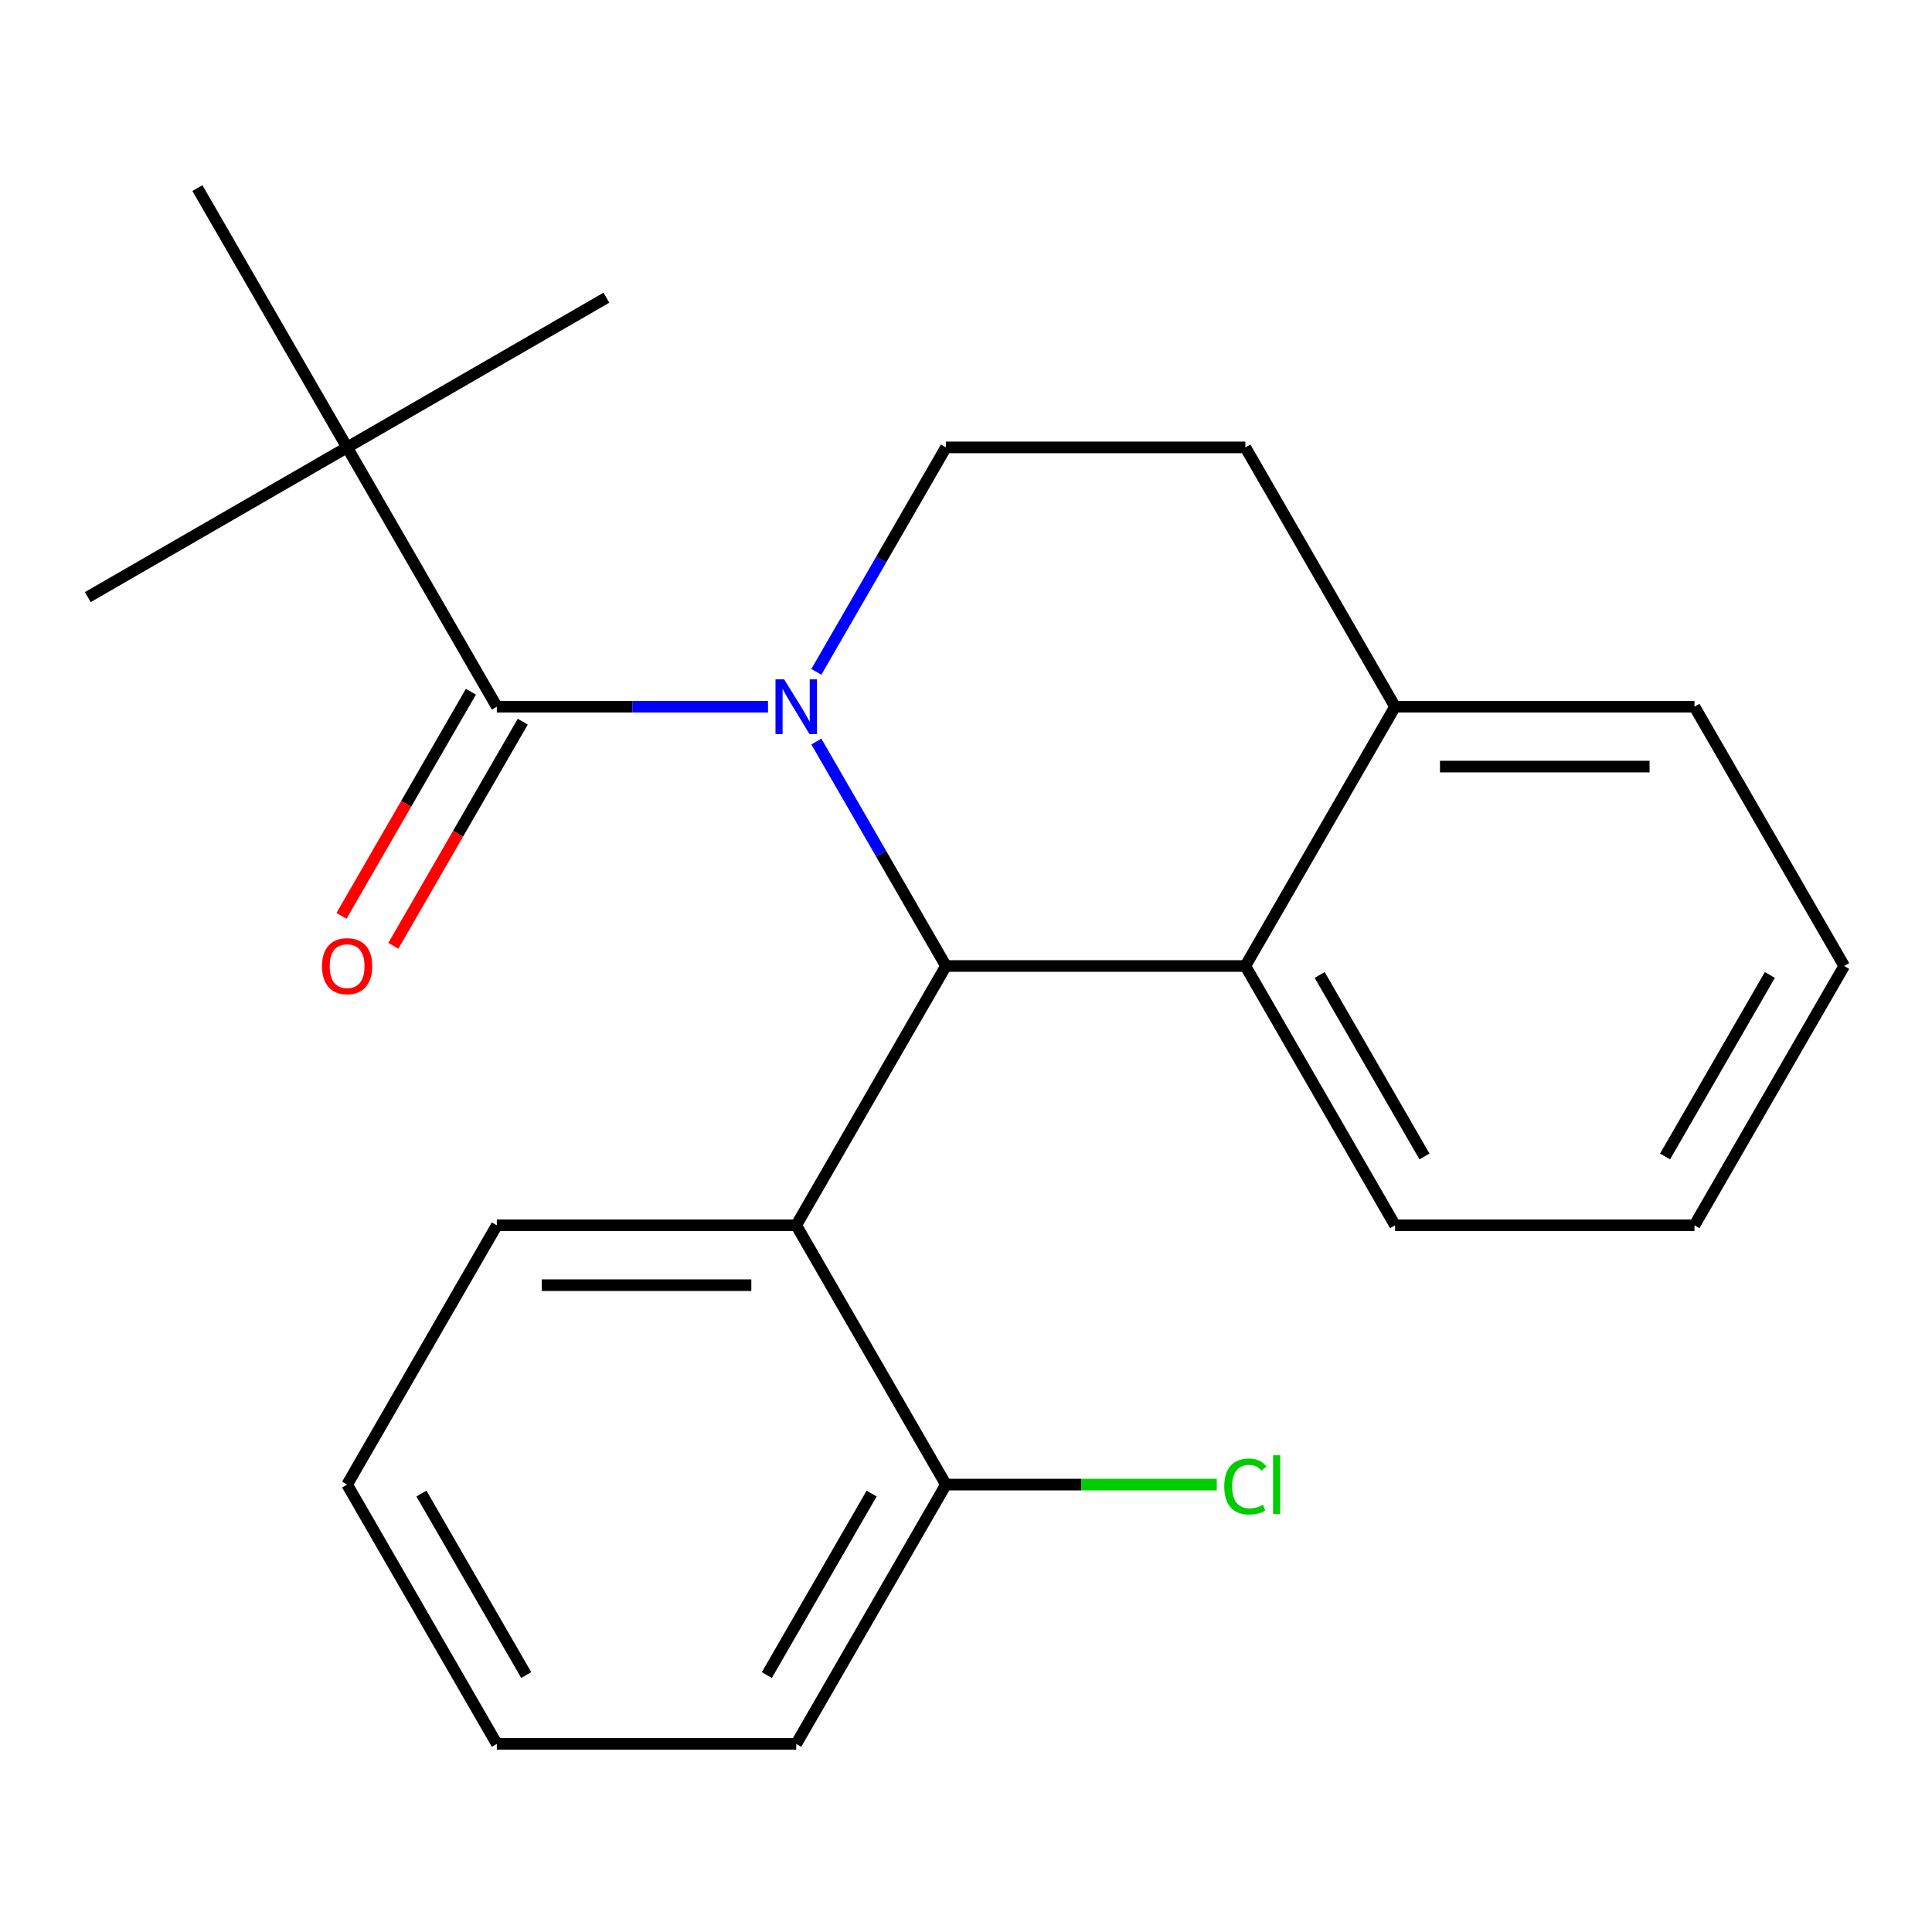 <?xml version='1.0' encoding='iso-8859-1'?>
<svg version='1.1' baseProfile='full'
              xmlns='http://www.w3.org/2000/svg'
                      xmlns:rdkit='http://www.rdkit.org/xml'
                      xmlns:xlink='http://www.w3.org/1999/xlink'
                  xml:space='preserve'
width='1000px' height='1000px' viewBox='0 0 1000 1000'>
<!-- END OF HEADER -->
<rect style='opacity:1.0;fill:#FFFFFF;stroke:none' width='1000' height='1000' x='0' y='0'> </rect>
<path class='bond-0' d='M 954.545,500 L 877.058,634.213' style='fill:none;fill-rule:evenodd;stroke:#000000;stroke-width:6px;stroke-linecap:butt;stroke-linejoin:miter;stroke-opacity:1' />
<path class='bond-0' d='M 916.08,504.634 L 861.838,598.583' style='fill:none;fill-rule:evenodd;stroke:#000000;stroke-width:6px;stroke-linecap:butt;stroke-linejoin:miter;stroke-opacity:1' />
<path class='bond-1' d='M 954.545,500 L 877.058,365.787' style='fill:none;fill-rule:evenodd;stroke:#000000;stroke-width:6px;stroke-linecap:butt;stroke-linejoin:miter;stroke-opacity:1' />
<path class='bond-2' d='M 877.058,634.213 L 722.082,634.213' style='fill:none;fill-rule:evenodd;stroke:#000000;stroke-width:6px;stroke-linecap:butt;stroke-linejoin:miter;stroke-opacity:1' />
<path class='bond-3' d='M 722.082,634.213 L 644.594,500' style='fill:none;fill-rule:evenodd;stroke:#000000;stroke-width:6px;stroke-linecap:butt;stroke-linejoin:miter;stroke-opacity:1' />
<path class='bond-3' d='M 737.301,598.583 L 683.06,504.634' style='fill:none;fill-rule:evenodd;stroke:#000000;stroke-width:6px;stroke-linecap:butt;stroke-linejoin:miter;stroke-opacity:1' />
<path class='bond-4' d='M 877.058,365.787 L 722.082,365.787' style='fill:none;fill-rule:evenodd;stroke:#000000;stroke-width:6px;stroke-linecap:butt;stroke-linejoin:miter;stroke-opacity:1' />
<path class='bond-4' d='M 853.811,396.782 L 745.328,396.782' style='fill:none;fill-rule:evenodd;stroke:#000000;stroke-width:6px;stroke-linecap:butt;stroke-linejoin:miter;stroke-opacity:1' />
<path class='bond-5' d='M 722.082,365.787 L 644.594,500' style='fill:none;fill-rule:evenodd;stroke:#000000;stroke-width:6px;stroke-linecap:butt;stroke-linejoin:miter;stroke-opacity:1' />
<path class='bond-6' d='M 722.082,365.787 L 644.594,231.574' style='fill:none;fill-rule:evenodd;stroke:#000000;stroke-width:6px;stroke-linecap:butt;stroke-linejoin:miter;stroke-opacity:1' />
<path class='bond-7' d='M 644.594,500 L 489.619,500' style='fill:none;fill-rule:evenodd;stroke:#000000;stroke-width:6px;stroke-linecap:butt;stroke-linejoin:miter;stroke-opacity:1' />
<path class='bond-8' d='M 422.543,383.822 L 456.081,441.911' style='fill:none;fill-rule:evenodd;stroke:#0000FF;stroke-width:6px;stroke-linecap:butt;stroke-linejoin:miter;stroke-opacity:1' />
<path class='bond-8' d='M 456.081,441.911 L 489.619,500' style='fill:none;fill-rule:evenodd;stroke:#000000;stroke-width:6px;stroke-linecap:butt;stroke-linejoin:miter;stroke-opacity:1' />
<path class='bond-9' d='M 422.543,347.753 L 456.081,289.664' style='fill:none;fill-rule:evenodd;stroke:#0000FF;stroke-width:6px;stroke-linecap:butt;stroke-linejoin:miter;stroke-opacity:1' />
<path class='bond-9' d='M 456.081,289.664 L 489.619,231.574' style='fill:none;fill-rule:evenodd;stroke:#000000;stroke-width:6px;stroke-linecap:butt;stroke-linejoin:miter;stroke-opacity:1' />
<path class='bond-10' d='M 397.516,365.787 L 327.336,365.787' style='fill:none;fill-rule:evenodd;stroke:#0000FF;stroke-width:6px;stroke-linecap:butt;stroke-linejoin:miter;stroke-opacity:1' />
<path class='bond-10' d='M 327.336,365.787 L 257.155,365.787' style='fill:none;fill-rule:evenodd;stroke:#000000;stroke-width:6px;stroke-linecap:butt;stroke-linejoin:miter;stroke-opacity:1' />
<path class='bond-11' d='M 489.619,231.574 L 644.594,231.574' style='fill:none;fill-rule:evenodd;stroke:#000000;stroke-width:6px;stroke-linecap:butt;stroke-linejoin:miter;stroke-opacity:1' />
<path class='bond-12' d='M 243.734,358.038 L 210.242,416.048' style='fill:none;fill-rule:evenodd;stroke:#000000;stroke-width:6px;stroke-linecap:butt;stroke-linejoin:miter;stroke-opacity:1' />
<path class='bond-12' d='M 210.242,416.048 L 176.751,474.057' style='fill:none;fill-rule:evenodd;stroke:#FF0000;stroke-width:6px;stroke-linecap:butt;stroke-linejoin:miter;stroke-opacity:1' />
<path class='bond-12' d='M 270.576,373.536 L 237.085,431.545' style='fill:none;fill-rule:evenodd;stroke:#000000;stroke-width:6px;stroke-linecap:butt;stroke-linejoin:miter;stroke-opacity:1' />
<path class='bond-12' d='M 237.085,431.545 L 203.593,489.554' style='fill:none;fill-rule:evenodd;stroke:#FF0000;stroke-width:6px;stroke-linecap:butt;stroke-linejoin:miter;stroke-opacity:1' />
<path class='bond-13' d='M 257.155,365.787 L 179.667,231.574' style='fill:none;fill-rule:evenodd;stroke:#000000;stroke-width:6px;stroke-linecap:butt;stroke-linejoin:miter;stroke-opacity:1' />
<path class='bond-14' d='M 489.619,500 L 412.131,634.213' style='fill:none;fill-rule:evenodd;stroke:#000000;stroke-width:6px;stroke-linecap:butt;stroke-linejoin:miter;stroke-opacity:1' />
<path class='bond-15' d='M 179.667,231.574 L 45.455,309.062' style='fill:none;fill-rule:evenodd;stroke:#000000;stroke-width:6px;stroke-linecap:butt;stroke-linejoin:miter;stroke-opacity:1' />
<path class='bond-16' d='M 179.667,231.574 L 313.88,154.087' style='fill:none;fill-rule:evenodd;stroke:#000000;stroke-width:6px;stroke-linecap:butt;stroke-linejoin:miter;stroke-opacity:1' />
<path class='bond-17' d='M 179.667,231.574 L 102.18,97.362' style='fill:none;fill-rule:evenodd;stroke:#000000;stroke-width:6px;stroke-linecap:butt;stroke-linejoin:miter;stroke-opacity:1' />
<path class='bond-18' d='M 412.131,634.213 L 257.155,634.213' style='fill:none;fill-rule:evenodd;stroke:#000000;stroke-width:6px;stroke-linecap:butt;stroke-linejoin:miter;stroke-opacity:1' />
<path class='bond-18' d='M 388.884,665.208 L 280.402,665.208' style='fill:none;fill-rule:evenodd;stroke:#000000;stroke-width:6px;stroke-linecap:butt;stroke-linejoin:miter;stroke-opacity:1' />
<path class='bond-19' d='M 412.131,634.213 L 489.619,768.426' style='fill:none;fill-rule:evenodd;stroke:#000000;stroke-width:6px;stroke-linecap:butt;stroke-linejoin:miter;stroke-opacity:1' />
<path class='bond-20' d='M 257.155,634.213 L 179.667,768.426' style='fill:none;fill-rule:evenodd;stroke:#000000;stroke-width:6px;stroke-linecap:butt;stroke-linejoin:miter;stroke-opacity:1' />
<path class='bond-21' d='M 179.667,768.426 L 257.155,902.638' style='fill:none;fill-rule:evenodd;stroke:#000000;stroke-width:6px;stroke-linecap:butt;stroke-linejoin:miter;stroke-opacity:1' />
<path class='bond-21' d='M 218.133,773.06 L 272.375,867.009' style='fill:none;fill-rule:evenodd;stroke:#000000;stroke-width:6px;stroke-linecap:butt;stroke-linejoin:miter;stroke-opacity:1' />
<path class='bond-22' d='M 257.155,902.638 L 412.131,902.638' style='fill:none;fill-rule:evenodd;stroke:#000000;stroke-width:6px;stroke-linecap:butt;stroke-linejoin:miter;stroke-opacity:1' />
<path class='bond-23' d='M 412.131,902.638 L 489.619,768.426' style='fill:none;fill-rule:evenodd;stroke:#000000;stroke-width:6px;stroke-linecap:butt;stroke-linejoin:miter;stroke-opacity:1' />
<path class='bond-23' d='M 396.911,867.009 L 451.153,773.06' style='fill:none;fill-rule:evenodd;stroke:#000000;stroke-width:6px;stroke-linecap:butt;stroke-linejoin:miter;stroke-opacity:1' />
<path class='bond-24' d='M 489.619,768.426 L 559.709,768.426' style='fill:none;fill-rule:evenodd;stroke:#000000;stroke-width:6px;stroke-linecap:butt;stroke-linejoin:miter;stroke-opacity:1' />
<path class='bond-24' d='M 559.709,768.426 L 629.8,768.426' style='fill:none;fill-rule:evenodd;stroke:#00CC00;stroke-width:6px;stroke-linecap:butt;stroke-linejoin:miter;stroke-opacity:1' />
<path  class='atom-6' d='M 405.871 351.627
L 415.151 366.627
Q 416.071 368.107, 417.551 370.787
Q 419.031 373.467, 419.111 373.627
L 419.111 351.627
L 422.871 351.627
L 422.871 379.947
L 418.991 379.947
L 409.031 363.547
Q 407.871 361.627, 406.631 359.427
Q 405.431 357.227, 405.071 356.547
L 405.071 379.947
L 401.391 379.947
L 401.391 351.627
L 405.871 351.627
' fill='#0000FF'/>
<path  class='atom-10' d='M 166.667 500.08
Q 166.667 493.28, 170.027 489.48
Q 173.387 485.68, 179.667 485.68
Q 185.947 485.68, 189.307 489.48
Q 192.667 493.28, 192.667 500.08
Q 192.667 506.96, 189.267 510.88
Q 185.867 514.76, 179.667 514.76
Q 173.427 514.76, 170.027 510.88
Q 166.667 507, 166.667 500.08
M 179.667 511.56
Q 183.987 511.56, 186.307 508.68
Q 188.667 505.76, 188.667 500.08
Q 188.667 494.52, 186.307 491.72
Q 183.987 488.88, 179.667 488.88
Q 175.347 488.88, 172.987 491.68
Q 170.667 494.48, 170.667 500.08
Q 170.667 505.8, 172.987 508.68
Q 175.347 511.56, 179.667 511.56
' fill='#FF0000'/>
<path  class='atom-19' d='M 633.674 769.406
Q 633.674 762.366, 636.954 758.686
Q 640.274 754.966, 646.554 754.966
Q 652.394 754.966, 655.514 759.086
L 652.874 761.246
Q 650.594 758.246, 646.554 758.246
Q 642.274 758.246, 639.994 761.126
Q 637.754 763.966, 637.754 769.406
Q 637.754 775.006, 640.074 777.886
Q 642.434 780.766, 646.994 780.766
Q 650.114 780.766, 653.754 778.886
L 654.874 781.886
Q 653.394 782.846, 651.154 783.406
Q 648.914 783.966, 646.434 783.966
Q 640.274 783.966, 636.954 780.206
Q 633.674 776.446, 633.674 769.406
' fill='#00CC00'/>
<path  class='atom-19' d='M 658.954 753.246
L 662.634 753.246
L 662.634 783.606
L 658.954 783.606
L 658.954 753.246
' fill='#00CC00'/>
</svg>
